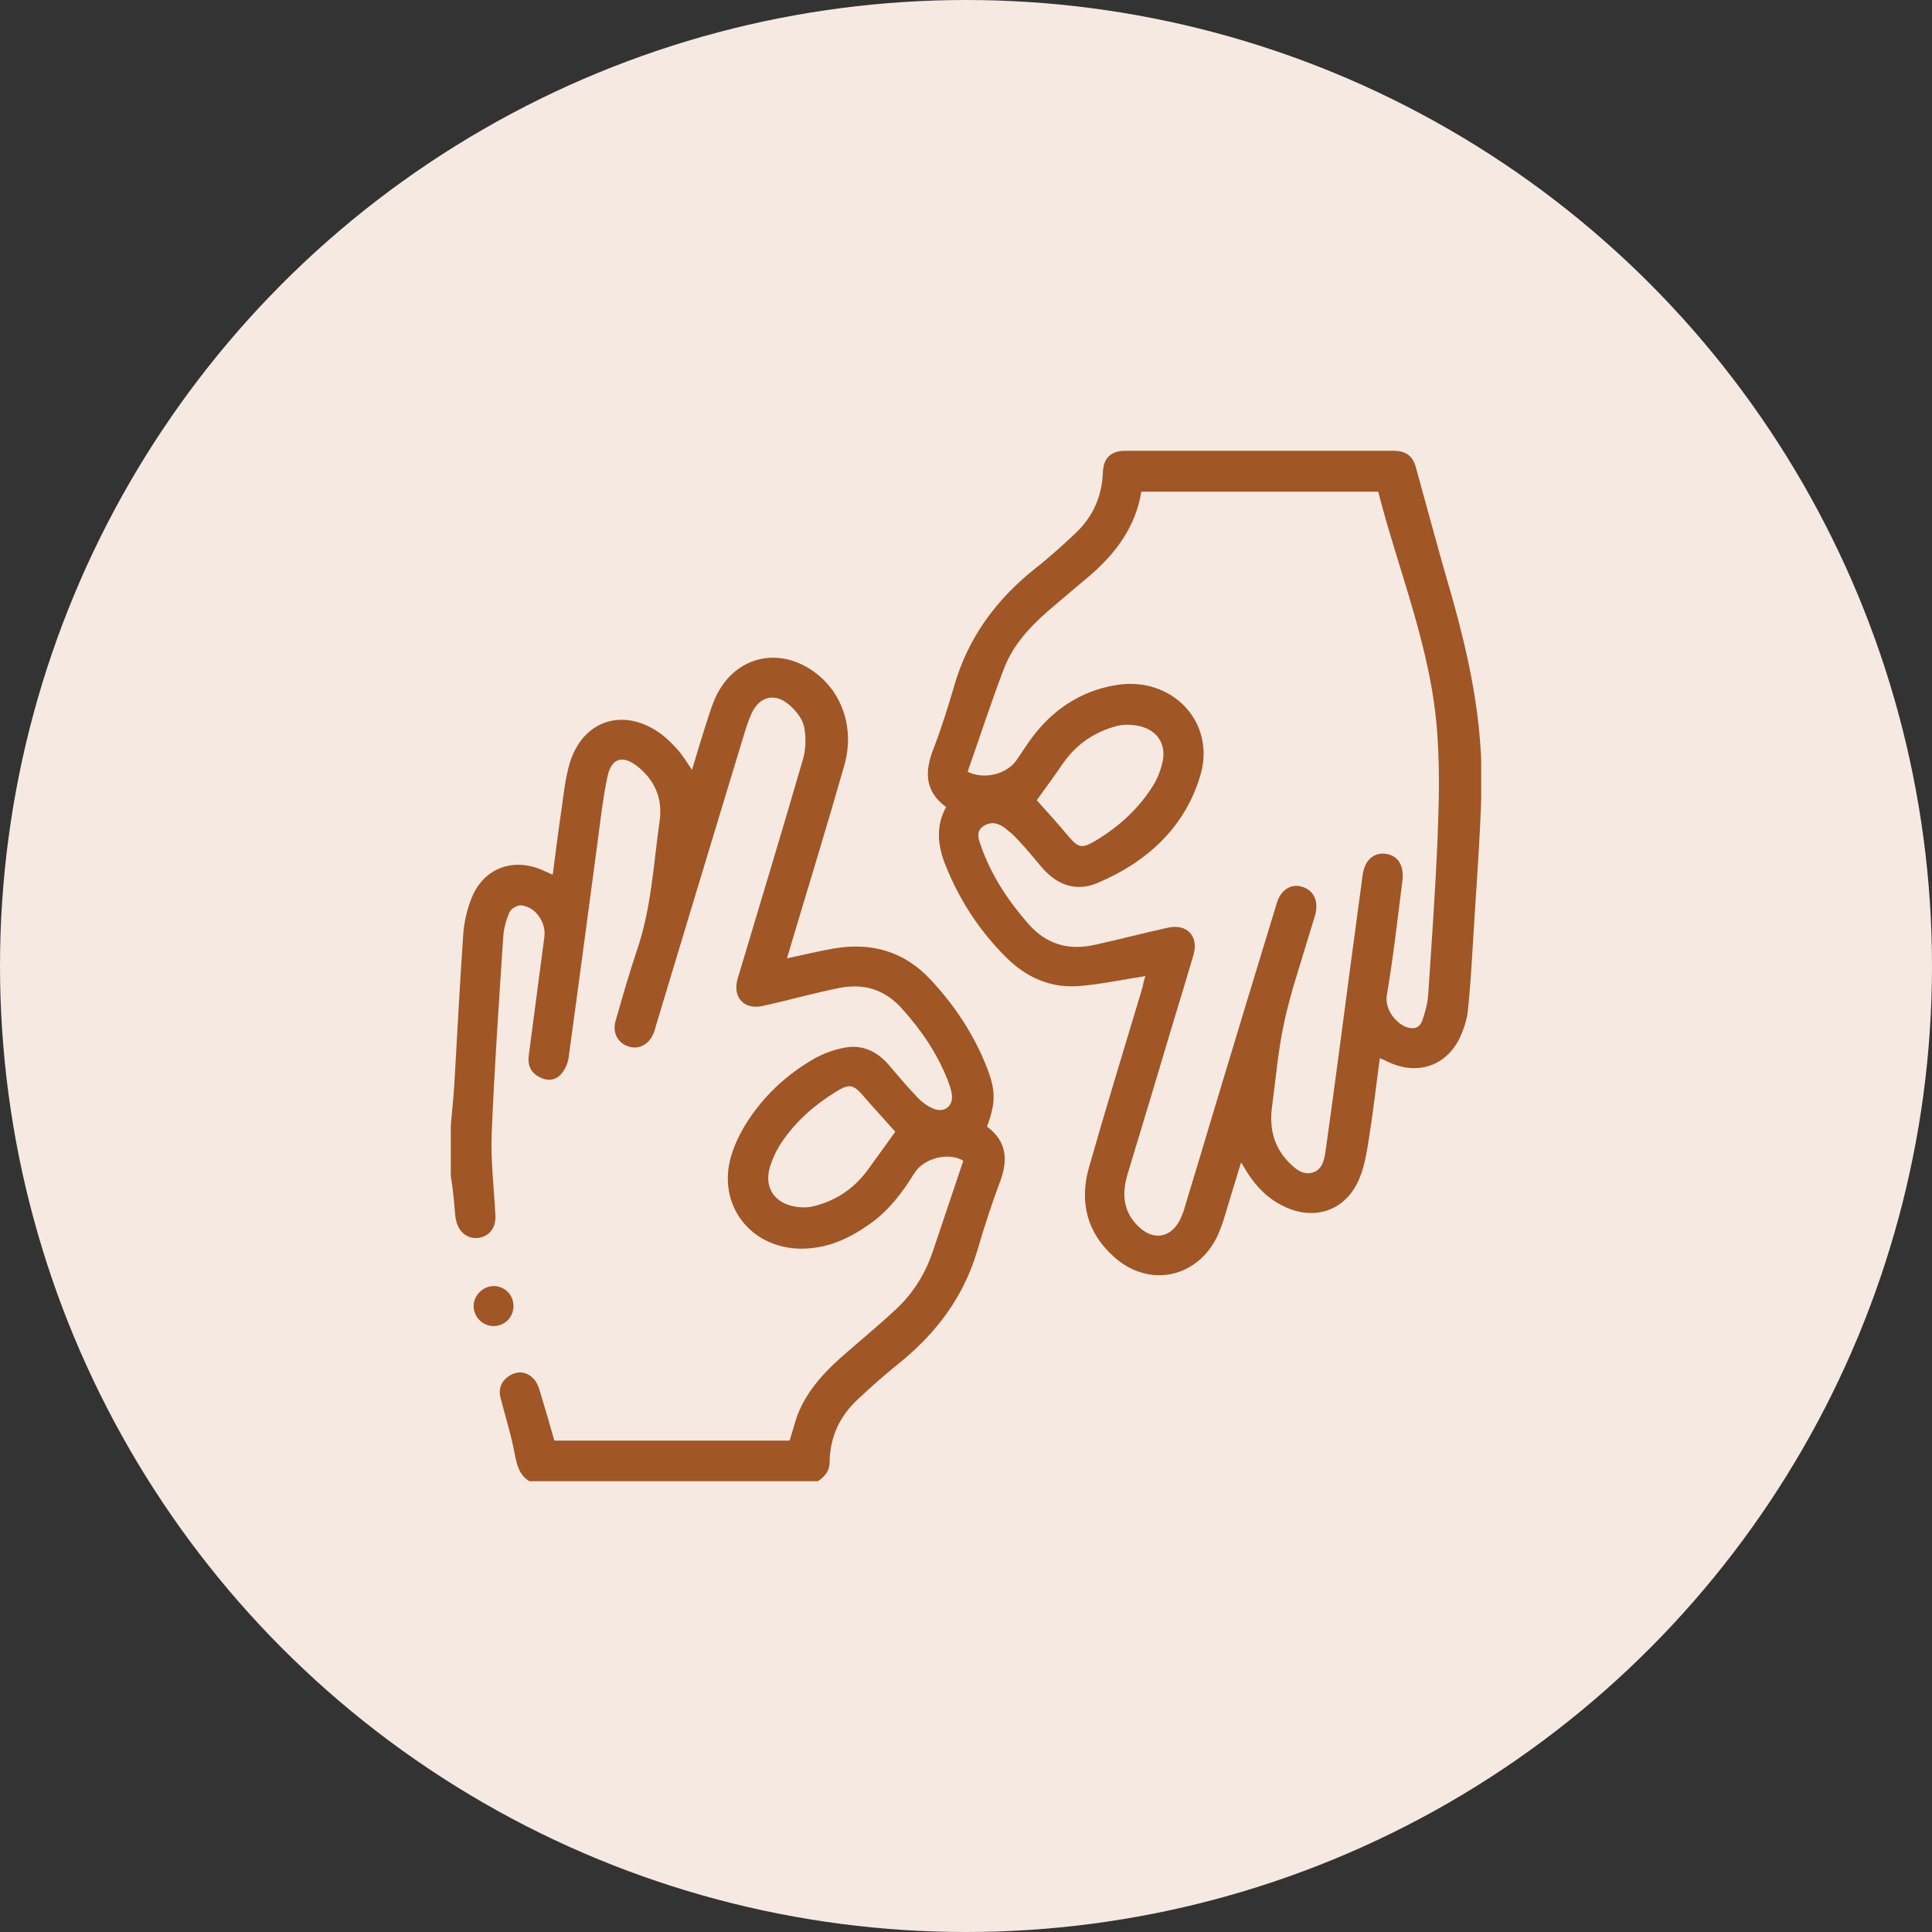 <?xml version="1.0" encoding="UTF-8"?> <svg xmlns="http://www.w3.org/2000/svg" width="120" height="120" viewBox="0 0 120 120" fill="none"><rect x="0" y="0" width="120" height="120" fill="#333333" stroke="none"/><circle cx="60" cy="60" r="60" fill="#F5E9E1"></circle><g clip-path="url(#clip0_158_195)"><path d="M32.877 92C32.259 91.616 32.109 91.015 31.975 90.33C31.758 89.145 31.39 87.993 31.09 86.824C30.939 86.223 31.157 85.755 31.658 85.438C32.159 85.137 32.676 85.188 33.094 85.588C33.294 85.772 33.428 86.056 33.511 86.34C33.829 87.375 34.129 88.41 34.43 89.479C39.273 89.479 44.15 89.479 49.044 89.479C49.211 88.961 49.344 88.427 49.528 87.909C50.163 86.256 51.365 85.054 52.668 83.935C53.653 83.084 54.672 82.232 55.624 81.347C56.71 80.345 57.478 79.11 57.946 77.707C58.58 75.837 59.198 73.967 59.833 72.097C58.931 71.546 57.395 71.913 56.793 72.865C56.042 74.084 55.19 75.203 54.004 76.037C52.752 76.922 51.415 77.54 49.846 77.557C46.639 77.59 44.501 74.835 45.42 71.78C45.687 70.895 46.138 70.043 46.672 69.292C47.674 67.856 48.96 66.704 50.464 65.819C51.081 65.451 51.783 65.201 52.484 65.067C53.587 64.867 54.505 65.318 55.24 66.186C55.808 66.854 56.376 67.522 56.977 68.156C57.244 68.44 57.578 68.691 57.929 68.841C58.647 69.175 59.248 68.691 59.115 67.923C59.065 67.639 58.965 67.355 58.864 67.088C58.196 65.401 57.194 63.932 55.975 62.596C54.889 61.411 53.57 61.06 52.067 61.377C50.497 61.695 48.96 62.129 47.39 62.479C46.221 62.747 45.47 61.945 45.821 60.776C47.173 56.251 48.543 51.743 49.862 47.202C50.063 46.534 50.079 45.749 49.929 45.081C49.795 44.547 49.344 44.029 48.894 43.678C48.059 43.044 47.19 43.294 46.722 44.23C46.472 44.747 46.305 45.315 46.138 45.866C44.334 51.793 42.547 57.721 40.76 63.648C40.71 63.815 40.676 63.965 40.61 64.132C40.342 64.85 39.691 65.218 39.04 65.001C38.372 64.784 38.021 64.149 38.238 63.398C38.656 61.945 39.073 60.476 39.557 59.04C40.459 56.418 40.593 53.647 40.977 50.942C41.161 49.589 40.66 48.437 39.574 47.586C38.672 46.884 37.987 47.085 37.737 48.203C37.453 49.539 37.303 50.908 37.119 52.278C36.518 56.752 35.933 61.227 35.315 65.702C35.265 66.069 35.081 66.47 34.831 66.737C34.48 67.121 33.979 67.155 33.511 66.904C32.96 66.62 32.76 66.153 32.843 65.552C33.161 63.097 33.495 60.643 33.812 58.188C33.929 57.303 33.278 56.335 32.392 56.235C32.159 56.201 31.758 56.418 31.658 56.636C31.441 57.12 31.29 57.654 31.257 58.188C30.99 62.262 30.706 66.337 30.539 70.411C30.472 72.114 30.689 73.817 30.772 75.52C30.806 76.271 30.372 76.805 29.703 76.889C29.052 76.972 28.484 76.522 28.334 75.82C28.317 75.737 28.301 75.653 28.284 75.57C28.234 74.986 28.184 74.401 28.117 73.834C28.084 73.566 28.033 73.316 28 73.049C28 72.013 28 70.962 28 69.926C28.067 69.075 28.167 68.24 28.217 67.388C28.401 64.299 28.551 61.194 28.768 58.105C28.818 57.303 29.002 56.485 29.303 55.751C30.054 53.914 31.875 53.246 33.695 54.047C33.879 54.131 34.063 54.214 34.33 54.331C34.514 52.929 34.681 51.593 34.881 50.24C35.015 49.289 35.115 48.337 35.382 47.419C36.167 44.781 38.639 43.929 40.91 45.482C41.328 45.766 41.712 46.15 42.063 46.534C42.397 46.901 42.647 47.335 42.981 47.819C43.332 46.651 43.666 45.532 44.033 44.413C44.184 43.946 44.351 43.462 44.585 43.027C45.737 40.89 48.092 40.239 50.179 41.474C52.184 42.66 53.136 45.064 52.451 47.502C51.382 51.259 50.23 54.999 49.111 58.739C49.044 58.973 48.977 59.207 48.877 59.524C49.896 59.307 50.864 59.073 51.833 58.906C54.138 58.522 56.159 59.09 57.795 60.843C59.265 62.413 60.434 64.166 61.236 66.153C61.854 67.672 61.871 68.457 61.303 69.976C62.555 70.895 62.622 72.08 62.088 73.466C61.57 74.852 61.119 76.254 60.702 77.674C59.85 80.562 58.146 82.817 55.825 84.687C54.956 85.388 54.104 86.139 53.286 86.907C52.167 87.942 51.549 89.245 51.532 90.781C51.532 91.432 51.148 91.799 50.647 92.1C44.718 92 38.789 92 32.877 92ZM55.608 70.294C54.973 69.576 54.305 68.858 53.67 68.123C53.019 67.355 52.768 67.272 51.9 67.823C50.58 68.641 49.411 69.659 48.543 70.962C48.225 71.429 47.975 71.98 47.808 72.531C47.474 73.717 48.059 74.668 49.261 74.919C49.695 75.019 50.179 75.019 50.614 74.902C52.017 74.535 53.136 73.75 53.971 72.564C54.522 71.796 55.073 71.045 55.608 70.294Z" fill="#A05625"></path><path d="M71.14 60.626C69.737 60.843 68.418 61.127 67.065 61.244C65.261 61.394 63.724 60.71 62.455 59.424C60.802 57.771 59.549 55.834 58.697 53.663C58.246 52.495 58.113 51.326 58.764 50.124C57.411 49.139 57.428 47.886 57.996 46.467C58.48 45.215 58.881 43.912 59.265 42.61C60.134 39.571 61.921 37.183 64.376 35.246C65.228 34.579 66.029 33.844 66.814 33.109C67.883 32.091 68.451 30.822 68.501 29.336C68.534 28.451 69.002 28 69.887 28C75.449 28 81.01 28 86.572 28C87.324 28 87.741 28.334 87.925 28.968C88.66 31.607 89.361 34.261 90.129 36.883C91.265 40.857 92.117 44.898 92.017 49.055C91.933 52.261 91.666 55.45 91.482 58.656C91.399 60.042 91.315 61.444 91.165 62.83C91.098 63.381 90.914 63.932 90.681 64.433C89.879 66.136 88.175 66.771 86.438 66.053C86.205 65.953 85.987 65.852 85.704 65.719C85.47 67.439 85.286 69.108 85.019 70.761C84.885 71.596 84.751 72.464 84.418 73.233C83.599 75.186 81.662 75.854 79.758 74.936C78.772 74.468 78.021 73.717 77.453 72.798C77.353 72.631 77.236 72.448 77.086 72.197C76.718 73.383 76.384 74.501 76.05 75.603C75.933 76.004 75.783 76.388 75.616 76.772C74.363 79.377 71.39 80.011 69.219 78.091C67.516 76.589 67.031 74.668 67.633 72.531C68.701 68.774 69.854 65.034 70.973 61.294C71.006 61.077 71.073 60.843 71.14 60.626ZM85.603 30.538C80.676 30.538 75.8 30.538 70.889 30.538C70.539 32.709 69.319 34.345 67.716 35.731C67.031 36.315 66.347 36.883 65.662 37.467C64.309 38.603 63.023 39.805 62.372 41.491C61.553 43.629 60.852 45.799 60.1 47.936C61.119 48.437 62.505 48.103 63.123 47.235C63.457 46.767 63.758 46.267 64.109 45.799C65.411 44.063 67.132 42.927 69.269 42.56C72.76 41.942 75.566 44.847 74.547 48.187C73.578 51.426 71.207 53.563 68.15 54.849C66.797 55.417 65.595 54.949 64.643 53.797C64.175 53.229 63.708 52.678 63.207 52.144C62.99 51.894 62.722 51.676 62.472 51.476C62.054 51.126 61.57 50.992 61.086 51.309C60.584 51.643 60.785 52.144 60.935 52.561C61.57 54.365 62.605 55.934 63.875 57.387C65.01 58.673 66.38 59.04 67.983 58.689C69.503 58.355 71.023 57.955 72.543 57.621C73.729 57.353 74.463 58.155 74.129 59.307C73.729 60.66 73.328 62.012 72.91 63.364C71.958 66.554 71.006 69.743 70.038 72.915C69.704 74.034 69.72 75.103 70.555 76.021C71.574 77.156 72.827 76.939 73.395 75.537C73.478 75.336 73.545 75.153 73.595 74.952C74.23 72.882 74.848 70.811 75.466 68.741C76.735 64.517 78.021 60.309 79.307 56.084C79.557 55.25 80.209 54.866 80.894 55.083C81.595 55.3 81.912 55.968 81.695 56.803C81.562 57.27 81.411 57.721 81.278 58.172C80.76 59.925 80.159 61.661 79.775 63.448C79.39 65.184 79.24 66.988 79.006 68.758C78.839 70.027 79.09 71.162 79.975 72.114C80.392 72.548 80.877 73.015 81.528 72.832C82.18 72.631 82.263 71.963 82.347 71.396C82.647 69.275 82.931 67.155 83.215 65.017C83.683 61.478 84.15 57.921 84.635 54.365C84.751 53.446 85.303 52.946 86.038 53.029C86.806 53.112 87.223 53.73 87.106 54.699C86.806 57.07 86.539 59.457 86.138 61.812C86.004 62.63 86.622 63.498 87.324 63.782C87.808 63.966 88.175 63.849 88.342 63.381C88.526 62.864 88.676 62.296 88.71 61.745C88.927 58.489 89.161 55.216 89.294 51.96C89.378 49.856 89.428 47.753 89.278 45.666C88.944 40.389 86.889 35.564 85.603 30.538ZM64.392 49.706C65.027 50.407 65.712 51.159 66.363 51.944C66.965 52.645 67.182 52.728 68 52.244C69.47 51.376 70.722 50.24 71.624 48.788C71.875 48.387 72.058 47.936 72.175 47.469C72.493 46.3 71.942 45.365 70.772 45.098C70.338 44.998 69.854 44.981 69.42 45.081C68.017 45.432 66.881 46.2 66.046 47.385C65.511 48.17 64.944 48.938 64.392 49.706Z" fill="#A05625"></path><path d="M31.891 81.114C31.891 81.832 31.34 82.366 30.639 82.366C29.971 82.349 29.42 81.798 29.42 81.13C29.403 80.462 30.021 79.861 30.689 79.878C31.357 79.895 31.891 80.429 31.891 81.114Z" fill="#A05625"></path></g><defs><clipPath id="clip0_158_195"><rect width="64" height="64" fill="white" transform="translate(28 28)"></rect></clipPath></defs></svg> 